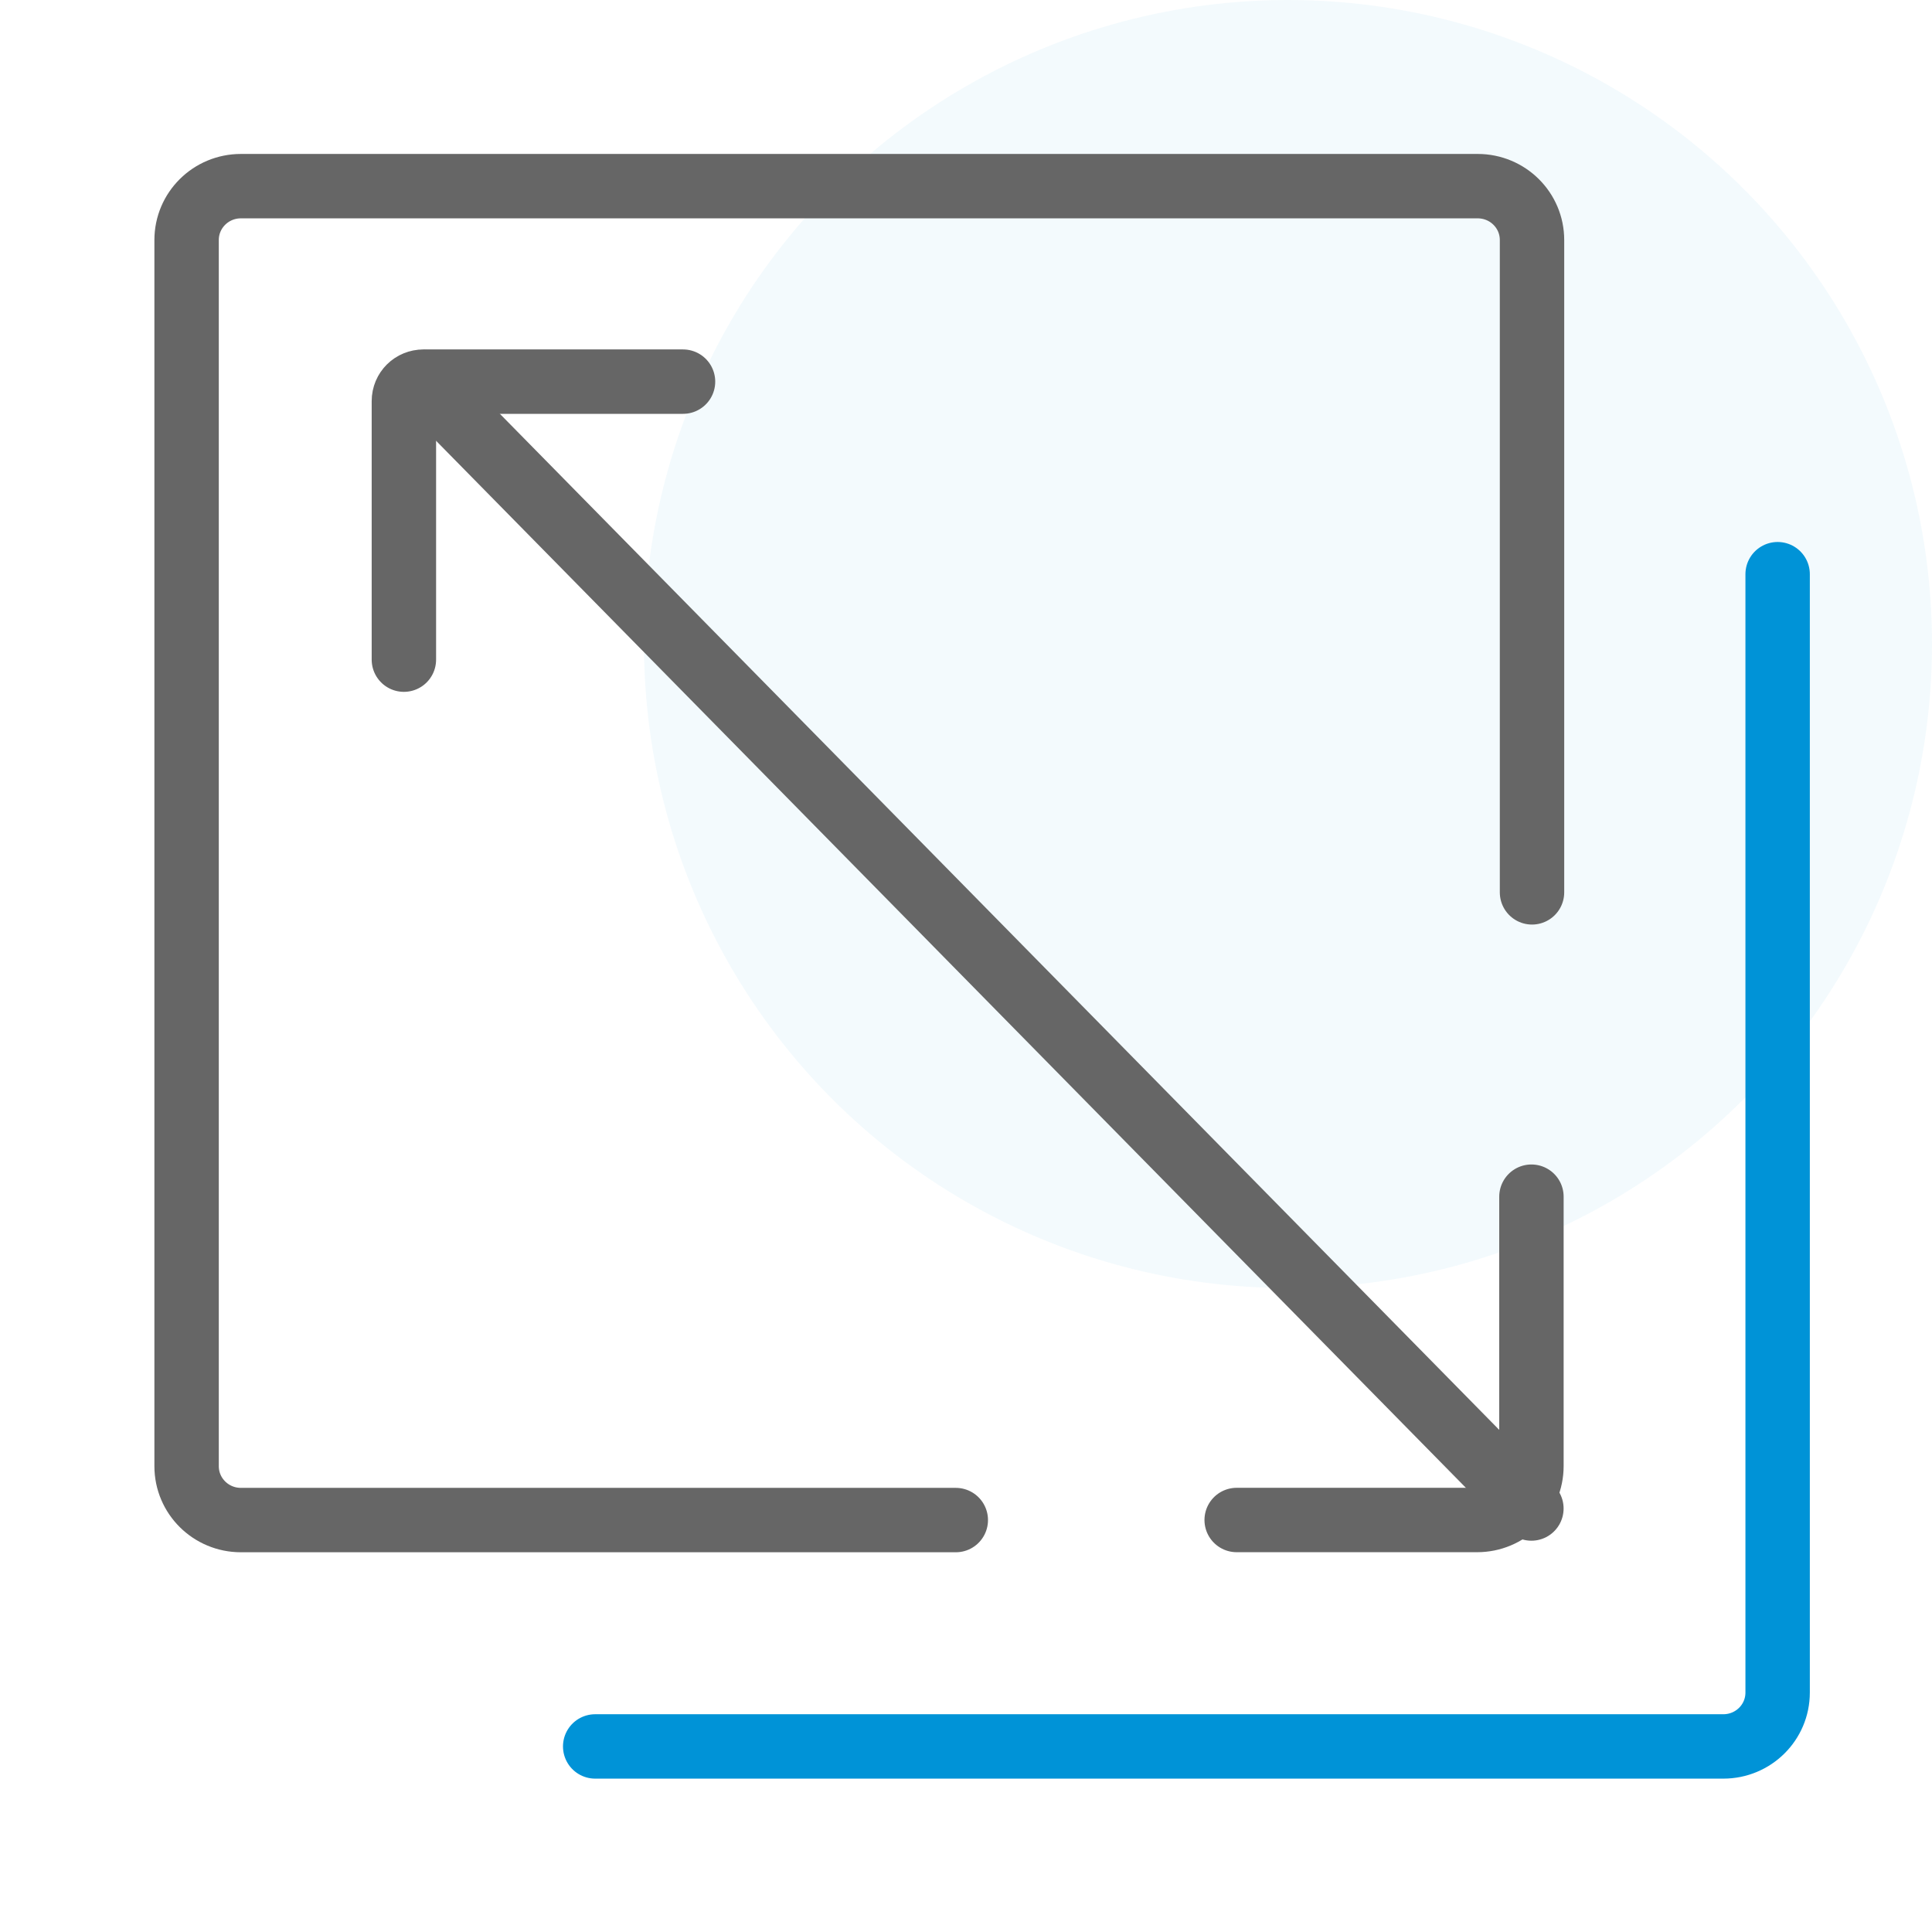 <svg width="60" height="60" viewBox="0 0 60 60" fill="none" xmlns="http://www.w3.org/2000/svg">
<circle opacity="0.05" cx="40" cy="20" r="20" fill="#0093D7"/>
<g clip-path="url(#clip0_129_3586)">
<path d="M47.56 37.164V45.531C47.56 46.457 46.806 47.205 45.873 47.205H38.406" stroke="#666666" stroke-width="2" stroke-miterlimit="10" stroke-linecap="round"/>
<path d="M29.683 47.207H7.482C6.549 47.207 5.795 46.459 5.795 45.533V7.455C5.795 6.529 6.549 5.781 7.482 5.781H45.89C46.824 5.781 47.578 6.529 47.578 7.455V27.713" stroke="#666666" stroke-width="2" stroke-miterlimit="10" stroke-linecap="round"/>
<path d="M55.206 17.832V52.564C55.206 53.49 54.452 54.237 53.519 54.237H18.484" stroke="#0093D7" stroke-width="2" stroke-miterlimit="10" stroke-linecap="round"/>
<path d="M12.543 20.486V12.457C12.543 12.119 12.812 11.852 13.153 11.852H21.212" stroke="#666666" stroke-width="2" stroke-miterlimit="10" stroke-linecap="round"/>
<path d="M13.153 11.867L47.559 46.848" stroke="#666666" stroke-width="2" stroke-miterlimit="10" stroke-linecap="round"/>
</g>
<defs>
<clipPath id="clip0_129_3586">
<rect width="53" height="52" fill="white" transform="translate(4 4)"/>
</clipPath>
</defs>
</svg>
